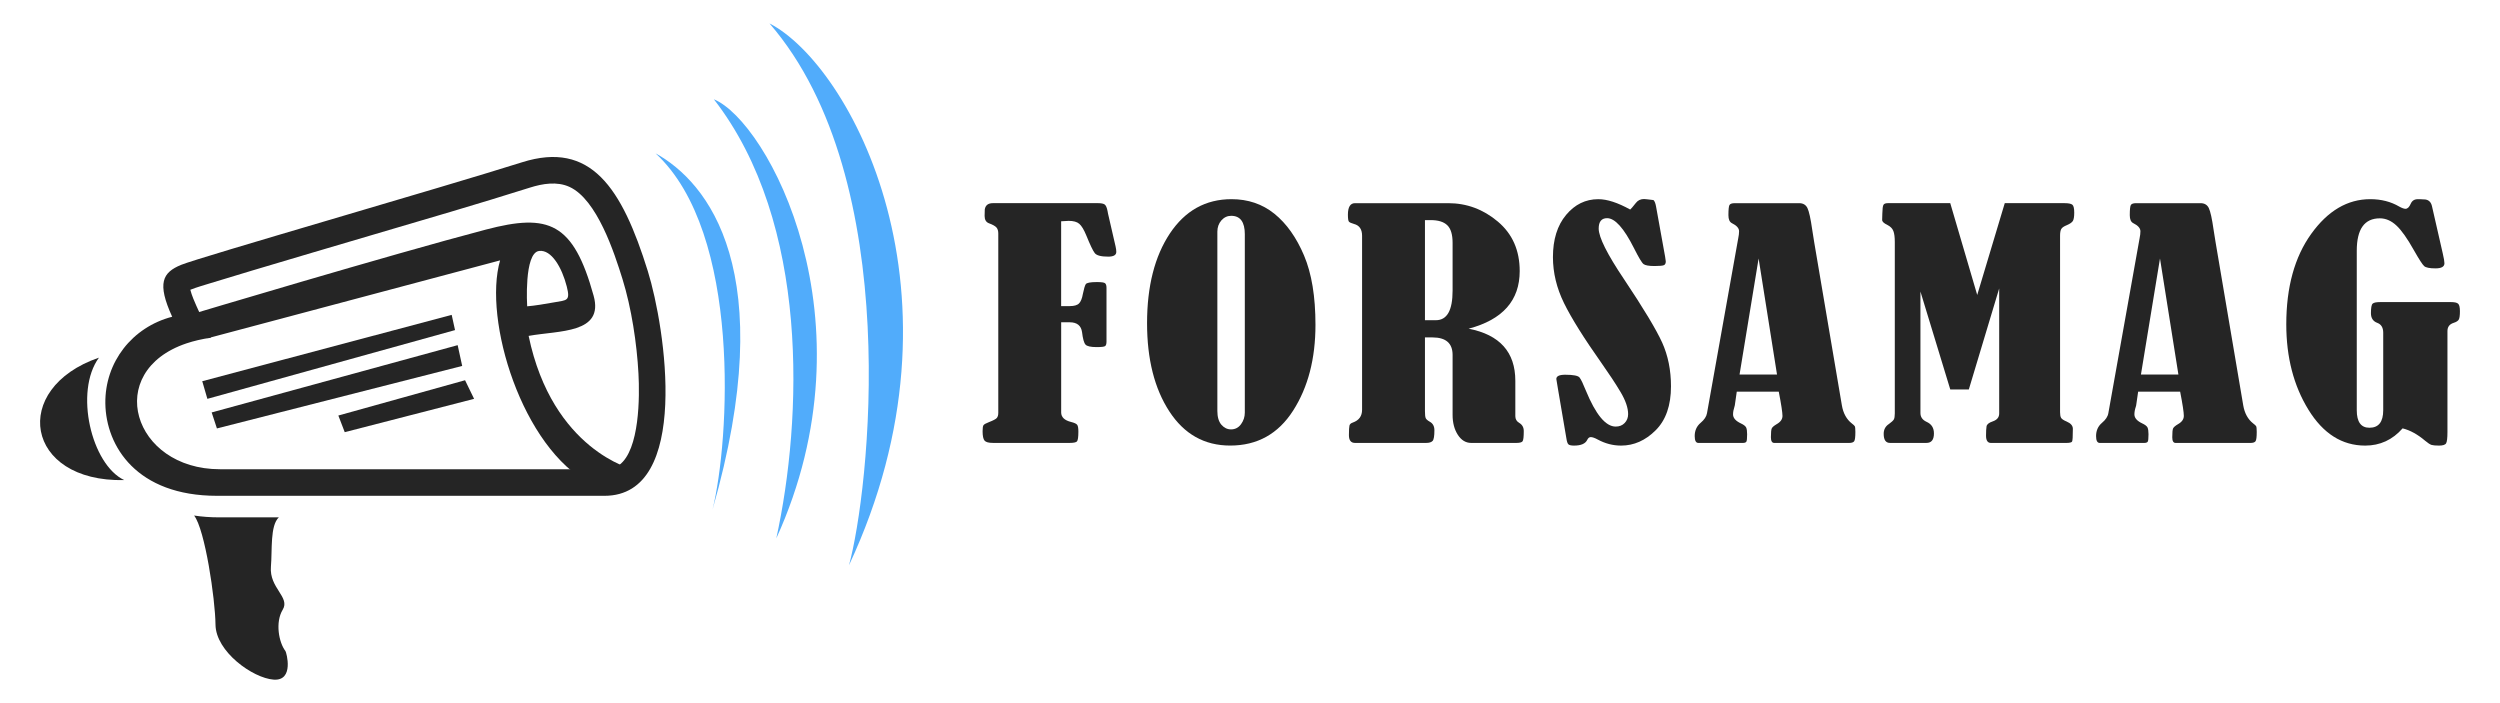 <?xml version="1.0" encoding="utf-8"?>
<!-- Generator: Adobe Illustrator 16.0.0, SVG Export Plug-In . SVG Version: 6.00 Build 0)  -->
<!DOCTYPE svg PUBLIC "-//W3C//DTD SVG 1.1//EN" "http://www.w3.org/Graphics/SVG/1.1/DTD/svg11.dtd">
<svg version="1.1" id="Calque_1" xmlns="http://www.w3.org/2000/svg" xmlns:xlink="http://www.w3.org/1999/xlink" x="0px" y="0px"
	 width="160px" height="45px" viewBox="0 0 160 45" enable-background="new 0 0 160 45" xml:space="preserve">
<g>
	<g>
		<path fill="#252525" d="M67.915,20.626v5.77c0,0.299,0.208,0.503,0.626,0.608c0.208,0.051,0.34,0.11,0.394,0.179
			c0.054,0.064,0.081,0.211,0.081,0.44c0,0.354-0.031,0.564-0.092,0.629c-0.062,0.061-0.21,0.094-0.447,0.094h-4.931
			c-0.272,0-0.453-0.049-0.535-0.147c-0.083-0.099-0.125-0.3-0.125-0.604c0-0.205,0.02-0.332,0.061-0.387
			c0.039-0.053,0.156-0.12,0.349-0.193c0.266-0.103,0.432-0.19,0.496-0.26c0.065-0.077,0.098-0.183,0.098-0.329V14.941
			c0-0.164-0.038-0.289-0.113-0.378c-0.076-0.091-0.239-0.184-0.492-0.277c-0.179-0.07-0.27-0.226-0.27-0.467
			c0-0.025,0.004-0.165,0.011-0.418c0.043-0.266,0.216-0.399,0.519-0.399h6.733c0.201,0,0.341,0.03,0.421,0.085
			c0.079,0.057,0.141,0.197,0.184,0.419c0.005,0.039,0.018,0.091,0.03,0.164l0.485,2.107c0.03,0.136,0.045,0.249,0.045,0.343
			c0,0.204-0.173,0.305-0.519,0.305c-0.459,0-0.748-0.077-0.862-0.231c-0.116-0.147-0.295-0.526-0.54-1.128
			c-0.151-0.368-0.301-0.616-0.448-0.741c-0.146-0.129-0.375-0.19-0.685-0.19c-0.087,0-0.245,0.009-0.476,0.027v5.429h0.55
			c0.287,0,0.489-0.059,0.6-0.178c0.111-0.117,0.192-0.318,0.241-0.603c0.066-0.323,0.126-0.529,0.184-0.621
			c0.058-0.091,0.295-0.137,0.713-0.137c0.288,0,0.462,0.024,0.522,0.074c0.062,0.051,0.093,0.15,0.093,0.297v3.441
			c0,0.146-0.03,0.241-0.087,0.284c-0.056,0.045-0.24,0.066-0.549,0.066c-0.375,0-0.611-0.054-0.708-0.16
			c-0.098-0.11-0.17-0.371-0.22-0.79c-0.058-0.424-0.321-0.638-0.789-0.638H67.915z"/>
		<path fill="#252525" d="M78.818,12.747c1.056,0,1.972,0.311,2.746,0.934c0.773,0.626,1.404,1.514,1.893,2.667
			c0.49,1.153,0.733,2.635,0.733,4.439c0,2.168-0.475,3.999-1.429,5.49c-0.953,1.492-2.297,2.239-4.029,2.239
			c-1.648,0-2.946-0.73-3.895-2.188c-0.95-1.458-1.425-3.338-1.425-5.646c0-2.363,0.488-4.279,1.462-5.743
			C75.848,13.479,77.163,12.747,78.818,12.747z M79.669,14.999c0-0.793-0.291-1.187-0.873-1.187c-0.246,0-0.454,0.098-0.627,0.292
			c-0.172,0.198-0.258,0.438-0.258,0.725v11.472c0,0.388,0.086,0.68,0.258,0.882c0.173,0.197,0.378,0.298,0.615,0.298
			c0.267,0,0.481-0.111,0.643-0.334c0.161-0.221,0.241-0.469,0.241-0.74V14.999z"/>
		<path fill="#252525" d="M91.197,21.594v4.717c0,0.22,0.015,0.37,0.048,0.448c0.032,0.076,0.123,0.153,0.271,0.237
			c0.189,0.107,0.286,0.287,0.286,0.541c0,0.368-0.038,0.595-0.113,0.679c-0.076,0.086-0.214,0.131-0.415,0.131h-4.555
			c-0.257,0-0.388-0.166-0.388-0.495c0-0.317,0.012-0.522,0.034-0.614c0.021-0.092,0.093-0.154,0.215-0.195
			c0.396-0.14,0.593-0.412,0.593-0.817v-11.14c0-0.412-0.172-0.662-0.518-0.753c-0.172-0.048-0.282-0.098-0.324-0.148
			c-0.043-0.051-0.065-0.2-0.065-0.445c0-0.49,0.152-0.737,0.454-0.737h5.966c1.188,0,2.248,0.395,3.179,1.181
			c0.931,0.786,1.396,1.839,1.396,3.165c0,1.881-1.089,3.111-3.269,3.687c1.993,0.388,2.989,1.498,2.989,3.338v2.26
			c0,0.191,0.083,0.334,0.248,0.43c0.194,0.115,0.292,0.288,0.292,0.522c0,0.368-0.025,0.585-0.077,0.656
			c-0.049,0.069-0.183,0.105-0.398,0.105h-2.893c-0.344,0-0.629-0.175-0.852-0.518c-0.224-0.347-0.335-0.773-0.335-1.278v-3.834
			c0-0.746-0.427-1.122-1.285-1.122H91.197z M91.197,14.087v6.406h0.702c0.712,0,1.067-0.629,1.067-1.891V15.54
			c0-0.532-0.113-0.907-0.34-1.125c-0.227-0.22-0.579-0.328-1.063-0.328H91.197z"/>
		<path fill="#252525" d="M104.333,13.411c0.042-0.03,0.165-0.173,0.367-0.428c0.128-0.164,0.302-0.245,0.517-0.245
			c0.051,0,0.253,0.021,0.605,0.066c0.071,0.064,0.126,0.196,0.163,0.4l0.582,3.222c0.029,0.172,0.043,0.273,0.043,0.303
			c0,0.12-0.038,0.202-0.113,0.239c-0.076,0.037-0.276,0.058-0.599,0.058c-0.368,0-0.604-0.042-0.713-0.126
			c-0.108-0.082-0.312-0.425-0.615-1.027c-0.64-1.271-1.212-1.91-1.715-1.91c-0.36,0-0.539,0.223-0.539,0.666
			c0,0.551,0.541,1.635,1.628,3.25c1.245,1.863,2.055,3.212,2.434,4.044c0.376,0.835,0.565,1.768,0.565,2.801
			c0,1.224-0.327,2.162-0.981,2.814c-0.655,0.654-1.393,0.98-2.213,0.98c-0.518,0-1.017-0.129-1.5-0.391
			c-0.188-0.102-0.335-0.153-0.443-0.153c-0.093,0-0.168,0.062-0.226,0.183c-0.116,0.239-0.396,0.361-0.842,0.361
			c-0.172,0-0.289-0.025-0.351-0.073c-0.061-0.048-0.105-0.171-0.136-0.376l-0.539-3.165c-0.072-0.404-0.107-0.62-0.107-0.647
			c0-0.183,0.19-0.274,0.571-0.274c0.518,0,0.824,0.061,0.916,0.179c0.095,0.122,0.228,0.398,0.401,0.83
			c0.632,1.538,1.269,2.309,1.91,2.309c0.236,0,0.428-0.075,0.576-0.229c0.147-0.152,0.221-0.342,0.221-0.569
			c0-0.399-0.163-0.875-0.489-1.421c-0.328-0.549-0.73-1.158-1.205-1.831c-1.136-1.609-1.94-2.894-2.41-3.854
			c-0.472-0.963-0.708-1.944-0.708-2.943c0-1.128,0.281-2.028,0.841-2.699c0.562-0.673,1.249-1.007,2.061-1.007
			C102.855,12.747,103.534,12.969,104.333,13.411z"/>
		<path fill="#252525" d="M113.841,25.067h-2.688l-0.125,0.873c0,0.02-0.008,0.048-0.022,0.085c-0.061,0.183-0.091,0.35-0.091,0.497
			c0,0.227,0.168,0.42,0.505,0.578c0.178,0.083,0.289,0.17,0.333,0.257c0.042,0.09,0.063,0.236,0.063,0.437
			c0,0.261-0.017,0.417-0.048,0.471c-0.032,0.054-0.11,0.083-0.231,0.083h-2.839c-0.159,0-0.237-0.145-0.237-0.439
			c0-0.35,0.125-0.631,0.377-0.845c0.237-0.199,0.375-0.406,0.411-0.626l1.998-11.188c0.036-0.173,0.054-0.32,0.054-0.45
			c0-0.194-0.156-0.37-0.466-0.521c-0.144-0.077-0.216-0.243-0.216-0.505c0-0.348,0.021-0.563,0.064-0.647
			c0.043-0.083,0.157-0.124,0.345-0.124h4.121c0.251,0,0.427,0.106,0.528,0.314c0.101,0.211,0.202,0.665,0.303,1.37
			c0.043,0.272,0.085,0.541,0.128,0.809l1.772,10.446c0.086,0.506,0.299,0.895,0.637,1.159c0.093,0.071,0.155,0.127,0.183,0.168
			c0.03,0.041,0.044,0.165,0.044,0.375c0,0.323-0.025,0.519-0.075,0.593c-0.051,0.073-0.159,0.111-0.324,0.111h-4.792
			c-0.144,0-0.215-0.121-0.215-0.363c0-0.304,0.019-0.494,0.055-0.569c0.035-0.076,0.139-0.166,0.311-0.268
			c0.25-0.14,0.375-0.316,0.375-0.531C114.076,26.391,113.999,25.878,113.841,25.067z M112.551,16.543l-1.22,7.428h2.398
			L112.551,16.543z"/>
		<path fill="#252525" d="M128.305,13.002h3.82c0.259,0,0.428,0.034,0.508,0.102c0.078,0.064,0.118,0.236,0.118,0.507
			c0,0.249-0.028,0.42-0.081,0.519c-0.055,0.098-0.186,0.193-0.394,0.281c-0.188,0.075-0.306,0.156-0.356,0.246
			c-0.051,0.09-0.076,0.233-0.076,0.437v11.285c0,0.163,0.021,0.286,0.065,0.361c0.042,0.075,0.162,0.158,0.355,0.238
			c0.266,0.112,0.399,0.27,0.399,0.465c0,0.494-0.017,0.768-0.053,0.822c-0.037,0.054-0.163,0.083-0.379,0.083h-4.811
			c-0.209,0-0.314-0.156-0.314-0.466c0-0.268,0.011-0.465,0.033-0.596c0.021-0.129,0.154-0.237,0.398-0.318
			c0.274-0.094,0.411-0.262,0.411-0.503V18.46l-1.943,6.464h-1.188l-1.909-6.265v7.777c0,0.252,0.129,0.439,0.389,0.56
			c0.316,0.14,0.475,0.384,0.475,0.743c0,0.404-0.159,0.607-0.475,0.607h-2.342c-0.266,0-0.399-0.193-0.399-0.582
			c0-0.271,0.111-0.482,0.334-0.627c0.166-0.119,0.27-0.217,0.313-0.288c0.043-0.075,0.064-0.203,0.064-0.386V15.485
			c0-0.306-0.03-0.54-0.091-0.699c-0.062-0.164-0.192-0.294-0.394-0.396c-0.215-0.102-0.324-0.205-0.324-0.313l0.011-0.407
			c0.007-0.3,0.03-0.485,0.07-0.556c0.04-0.075,0.135-0.112,0.286-0.112h3.991l1.726,5.876L128.305,13.002z"/>
		<path fill="#252525" d="M139.529,25.067h-2.688l-0.126,0.873c0,0.02-0.007,0.048-0.022,0.085c-0.062,0.183-0.091,0.35-0.091,0.497
			c0,0.227,0.169,0.42,0.505,0.578c0.178,0.083,0.289,0.17,0.333,0.257c0.042,0.09,0.064,0.236,0.064,0.437
			c0,0.261-0.017,0.417-0.048,0.471c-0.032,0.054-0.11,0.083-0.231,0.083h-2.84c-0.158,0-0.236-0.145-0.236-0.439
			c0-0.35,0.125-0.631,0.376-0.845c0.238-0.199,0.375-0.406,0.41-0.626l1.999-11.188c0.036-0.173,0.053-0.32,0.053-0.45
			c0-0.194-0.155-0.37-0.464-0.521c-0.145-0.077-0.217-0.243-0.217-0.505c0-0.348,0.021-0.563,0.065-0.647
			c0.043-0.083,0.157-0.124,0.344-0.124h4.121c0.251,0,0.428,0.106,0.528,0.314c0.101,0.211,0.202,0.665,0.303,1.37
			c0.042,0.272,0.086,0.541,0.129,0.809l1.771,10.446c0.086,0.506,0.299,0.895,0.637,1.159c0.093,0.071,0.155,0.127,0.184,0.168
			c0.029,0.041,0.043,0.165,0.043,0.375c0,0.323-0.025,0.519-0.076,0.593c-0.05,0.073-0.158,0.111-0.323,0.111h-4.792
			c-0.144,0-0.215-0.121-0.215-0.363c0-0.304,0.018-0.494,0.054-0.569c0.036-0.076,0.139-0.166,0.311-0.268
			c0.25-0.14,0.375-0.316,0.375-0.531C139.765,26.391,139.687,25.878,139.529,25.067z M138.239,16.543l-1.219,7.428h2.398
			L138.239,16.543z"/>
		<path fill="#252525" d="M153.767,27.415c-0.647,0.736-1.446,1.103-2.395,1.103c-1.481,0-2.694-0.769-3.636-2.302
			c-0.942-1.532-1.414-3.353-1.414-5.458c0-2.38,0.533-4.313,1.597-5.792c1.064-1.479,2.323-2.219,3.776-2.219
			c0.698,0,1.317,0.157,1.857,0.474c0.172,0.095,0.306,0.143,0.399,0.143c0.129,0,0.241-0.106,0.335-0.324
			c0.086-0.197,0.237-0.292,0.453-0.292h0.13l0.345,0.018c0.23,0.03,0.374,0.174,0.432,0.428l0.69,3.022
			c0.072,0.311,0.108,0.522,0.108,0.631c0,0.22-0.19,0.329-0.571,0.329c-0.374,0-0.616-0.048-0.723-0.143
			c-0.109-0.094-0.323-0.425-0.648-0.997c-0.432-0.773-0.812-1.311-1.139-1.61c-0.326-0.302-0.677-0.453-1.051-0.453
			c-0.987,0-1.479,0.69-1.479,2.075v10.206c0,0.749,0.27,1.122,0.81,1.122c0.588,0,0.883-0.373,0.883-1.119v-4.964
			c0-0.323-0.124-0.533-0.376-0.628c-0.275-0.1-0.41-0.309-0.41-0.621c0-0.339,0.036-0.543,0.108-0.609
			c0.07-0.067,0.226-0.101,0.464-0.101h4.564c0.223,0,0.372,0.035,0.446,0.106c0.076,0.07,0.113,0.229,0.113,0.479
			c0,0.261-0.023,0.437-0.07,0.526c-0.046,0.09-0.16,0.164-0.339,0.22c-0.259,0.084-0.389,0.257-0.389,0.522v6.458
			c0,0.383-0.028,0.628-0.086,0.726c-0.057,0.098-0.209,0.147-0.453,0.147c-0.222,0-0.382-0.015-0.479-0.043
			c-0.097-0.03-0.232-0.118-0.405-0.263C154.731,27.801,154.248,27.535,153.767,27.415z"/>
	</g>
	<g>
		<path fill-rule="evenodd" clip-rule="evenodd" fill="#252525" d="M12.423,32.994c0.697,0.894,1.351,5.334,1.369,6.982
			c0.019,1.728,2.384,3.42,3.718,3.52c1.335,0.098,0.82-1.752,0.758-1.829c-0.42-0.541-0.667-1.838-0.174-2.646
			c0.492-0.807-0.87-1.388-0.755-2.75c0.091-1.088-0.059-2.625,0.505-3.16h-3.792C13.469,33.112,12.926,33.071,12.423,32.994z"/>
		<path fill-rule="evenodd" clip-rule="evenodd" fill="#252525" d="M12.181,18.546c0.08,0.334,0.296,0.829,0.384,1.022l0.933,2.045
			c-0.579,0.084-1.099,0.207-1.565,0.363c-5.34,1.802-3.442,8.055,2.141,8.055c8.266,0,16.348,0,24.614,0
			c0.341,0,0.667-0.063,0.945-0.271c1.312-0.975,1.308-4.405,1.229-5.846c-0.104-1.931-0.447-4.199-1.022-6.052
			c-0.523-1.685-1.631-5.094-3.391-5.9c-0.796-0.366-1.724-0.211-2.527,0.043c-3.362,1.063-6.763,2.049-10.146,3.047
			c-2.541,0.751-5.082,1.498-7.621,2.258c-0.895,0.267-1.791,0.536-2.684,0.813c-0.393,0.123-0.854,0.25-1.233,0.401
			C12.22,18.532,12.202,18.54,12.181,18.546 M11.019,20.272c-2.548,0.66-4.313,2.896-4.277,5.548
			c0.039,2.752,2.018,5.912,7.148,5.912c10.078,0,22.598,0,24.797,0c5.549,0,3.894-10.773,2.775-14.374
			c-1.668-5.368-3.657-8.362-8.052-6.972c-5.138,1.624-20.627,6.076-21.818,6.565C10.401,17.441,10.035,18.113,11.019,20.272z"/>
		<path fill-rule="evenodd" clip-rule="evenodd" fill="#252525" d="M33.739,19.604c0.487-0.039,1.131-0.148,1.761-0.26
			c0.771-0.14,1.013-0.066,0.774-1.004c-0.308-1.21-0.979-2.378-1.771-2.279C33.525,16.182,33.739,19.604,33.739,19.604
			 M13.302,21.645l18.704-4.981c-1.1,3.786,1.405,12.032,5.802,14.293c2.688-0.924,2.688-0.924,2.688-0.924
			s-5.137-1.206-6.664-8.536c1.96-0.355,4.835-0.138,4.159-2.574c-1.298-4.684-2.865-5.289-6.893-4.23
			c-6.22,1.635-18.941,5.452-18.941,5.452S12.768,21.426,13.302,21.645z"/>
		<polygon fill-rule="evenodd" clip-rule="evenodd" fill="#252525" points="12.944,24.397 13.272,25.526 29.122,21.126 
			28.908,20.152 		"/>
		<polygon fill-rule="evenodd" clip-rule="evenodd" fill="#252525" points="13.547,26.396 13.883,27.42 29.58,23.42 29.29,22.09 		
			"/>
		<polygon fill-rule="evenodd" clip-rule="evenodd" fill="#252525" points="21.654,26.594 22.063,27.659 30.342,25.526 
			29.764,24.335 		"/>
		<path fill-rule="evenodd" clip-rule="evenodd" fill="#252525" d="M6.333,22.889c-5.703,1.959-4.747,7.978,1.619,7.837
			C5.844,29.73,4.745,25.058,6.333,22.889"/>
		<path fill-rule="evenodd" clip-rule="evenodd" fill="#51ACFB" d="M41.956,9.814c3.336,1.838,8.026,7.538,3.646,22.796
			C46.687,28.238,47.496,14.919,41.956,9.814"/>
		<path fill-rule="evenodd" clip-rule="evenodd" fill="#51ACFB" d="M45.687,6.354c3.43,1.408,10.366,14.128,3.996,28.102
			C51.35,26.819,51.855,14.288,45.687,6.354"/>
		<path fill-rule="evenodd" clip-rule="evenodd" fill="#51ACFB" d="M49.249,1.5c5.151,2.645,13.205,17.305,5.086,34.677
			C55.604,31.572,57.942,11.542,49.249,1.5"/>
	</g>
</g>
</svg>
